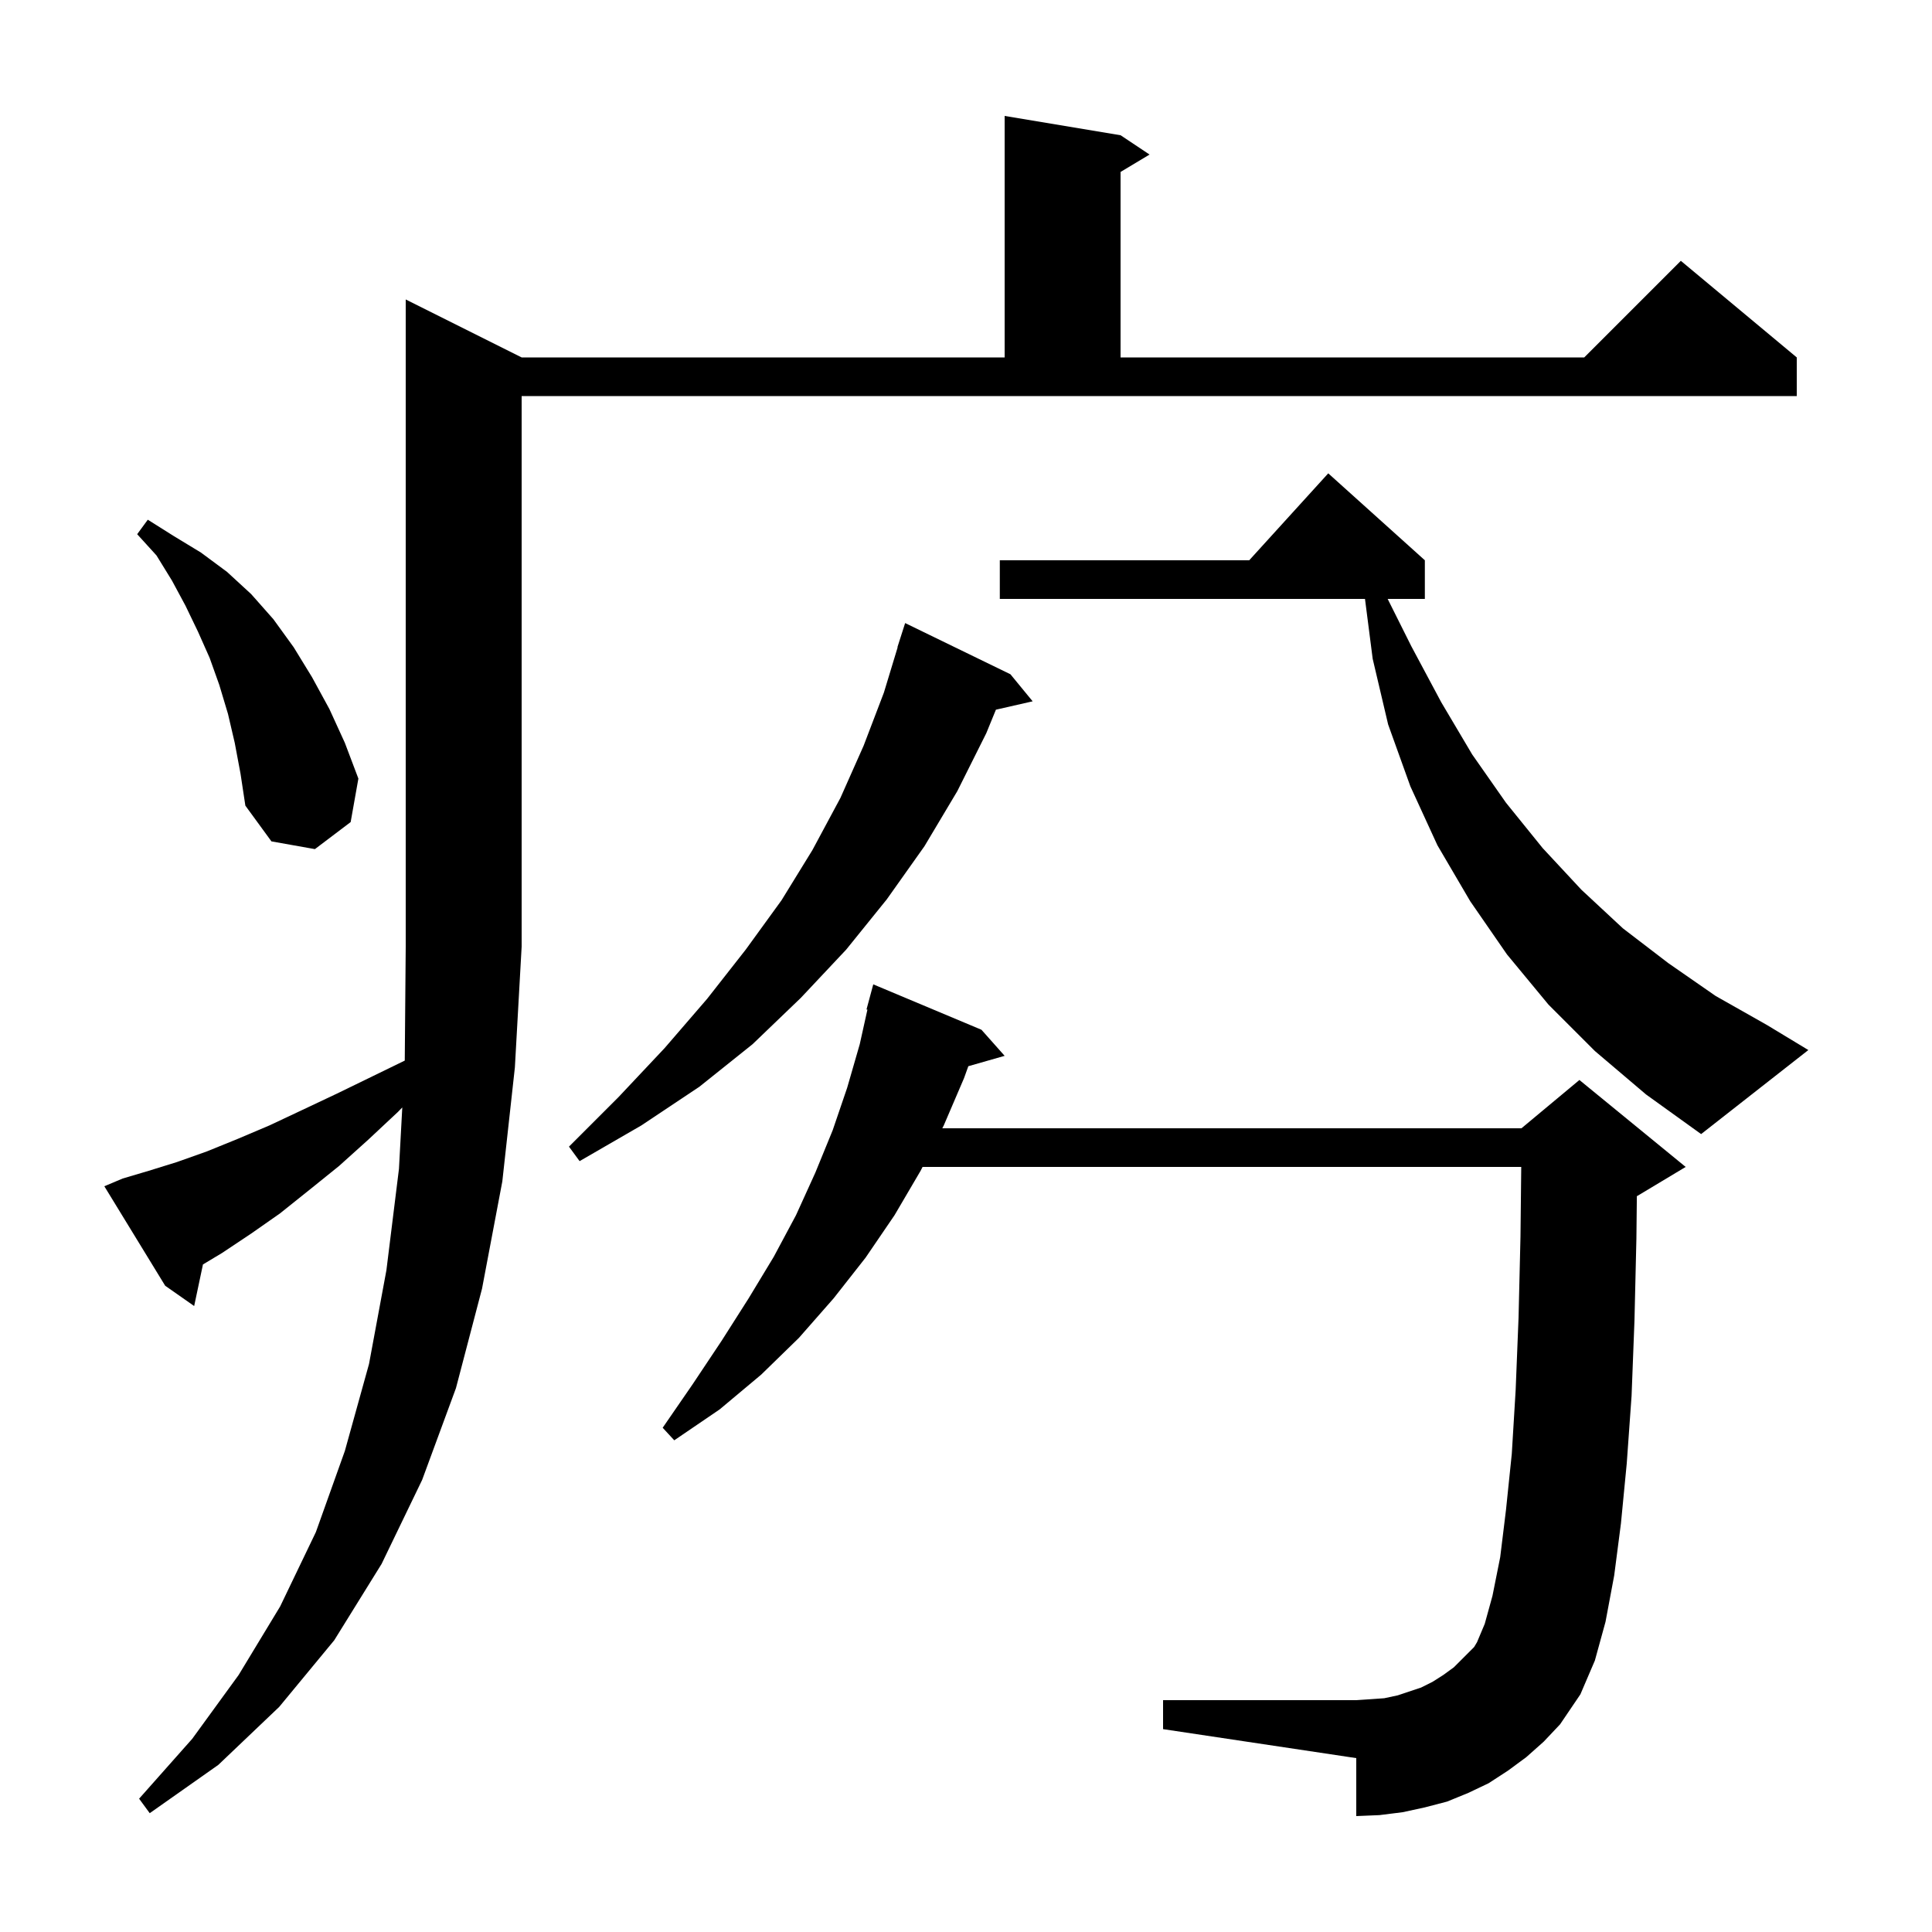 <svg xmlns="http://www.w3.org/2000/svg" xmlns:xlink="http://www.w3.org/1999/xlink" version="1.1" baseProfile="full" viewBox="0 0 200 200" width="200" height="200"><g fill="currentColor"><path d="M 12.7 122.0 L 15.4 121.2 L 18.3 120.3 L 21.4 119.2 L 24.6 117.9 L 27.9 116.5 L 31.3 114.9 L 34.9 113.2 L 38.6 111.4 L 41.901 109.792 L 42.0 98.0 L 42.0 31.0 L 54.0 37.0 L 104.0 37.0 L 104.0 12.0 L 116.0 14.0 L 119.0 16.0 L 116.0 17.8 L 116.0 37.0 L 164.0 37.0 L 174.0 27.0 L 186.0 37.0 L 186.0 41.0 L 54.0 41.0 L 54.0 98.0 L 53.3 110.5 L 52.0 122.3 L 49.9 133.4 L 47.2 143.7 L 43.7 153.2 L 39.5 161.9 L 34.6 169.8 L 28.9 176.7 L 22.6 182.7 L 15.5 187.7 L 14.4 186.2 L 19.9 180.0 L 24.7 173.4 L 29.0 166.3 L 32.7 158.6 L 35.7 150.2 L 38.2 141.2 L 40.0 131.5 L 41.3 121.0 L 41.644 114.642 L 41.2 115.1 L 38.1 118.0 L 35.1 120.7 L 32.0 123.2 L 29.0 125.6 L 26.0 127.7 L 23.0 129.7 L 21.01 130.894 L 20.1 135.2 L 17.1 133.1 L 10.8 122.8 Z M 158.0 181.9 L 156.1 183.3 L 154.1 184.6 L 152.0 185.6 L 149.8 186.5 L 147.5 187.1 L 145.2 187.6 L 142.8 187.9 L 140.4 188.0 L 140.4 182.0 L 120.4 179.0 L 120.4 176.0 L 140.4 176.0 L 141.9 175.9 L 143.3 175.8 L 144.7 175.5 L 147.1 174.7 L 148.3 174.1 L 149.4 173.4 L 150.5 172.6 L 152.6 170.5 L 152.9 170.0 L 153.7 168.1 L 154.5 165.2 L 155.3 161.2 L 155.9 156.3 L 156.5 150.5 L 156.9 143.9 L 157.2 136.4 L 157.4 128.0 L 157.478 120.8 L 95.504 120.8 L 95.3 121.2 L 92.6 125.8 L 89.6 130.2 L 86.3 134.4 L 82.7 138.5 L 78.8 142.3 L 74.5 145.9 L 69.8 149.1 L 68.6 147.8 L 71.7 143.3 L 74.7 138.8 L 77.5 134.4 L 80.1 130.1 L 82.4 125.8 L 84.4 121.4 L 86.2 117.0 L 87.7 112.6 L 89.0 108.1 L 89.796 104.517 L 89.7 104.5 L 90.4 101.9 L 101.6 106.6 L 104.0 109.3 L 100.241 110.374 L 99.8 111.6 L 97.7 116.5 L 97.547 116.8 L 157.5 116.8 L 163.5 111.8 L 174.5 120.8 L 169.5 123.8 L 169.447 123.822 L 169.4 128.2 L 169.2 136.7 L 168.9 144.5 L 168.4 151.5 L 167.8 157.7 L 167.1 163.1 L 166.2 167.9 L 165.1 171.9 L 163.6 175.4 L 161.5 178.5 L 159.8 180.3 Z M 104.6 69.8 L 106.9 72.6 L 103.097 73.467 L 102.1 75.9 L 99.1 81.9 L 95.7 87.6 L 91.8 93.1 L 87.6 98.3 L 82.9 103.3 L 77.9 108.1 L 72.4 112.5 L 66.4 116.5 L 60.0 120.2 L 58.9 118.7 L 64.0 113.6 L 68.8 108.5 L 73.2 103.4 L 77.2 98.3 L 80.9 93.2 L 84.1 88.0 L 87.0 82.6 L 89.4 77.2 L 91.5 71.7 L 92.925 67.006 L 92.9 67.0 L 93.7 64.5 Z M 165.1 108.8 L 160.3 104.0 L 156.0 98.8 L 152.2 93.3 L 148.8 87.5 L 146.0 81.4 L 143.7 75.0 L 142.1 68.2 L 141.303 62.0 L 103.5 62.0 L 103.5 58.0 L 129.318 58.0 L 137.5 49.0 L 147.5 58.0 L 147.5 62.0 L 143.65 62.0 L 146.1 66.9 L 149.2 72.7 L 152.4 78.1 L 155.9 83.1 L 159.7 87.8 L 163.7 92.1 L 168.0 96.1 L 172.7 99.7 L 177.6 103.1 L 182.9 106.1 L 187.2 108.7 L 176.1 117.4 L 170.4 113.3 Z M 24.3 76.9 L 23.6 73.9 L 22.7 70.9 L 21.7 68.1 L 20.5 65.4 L 19.2 62.7 L 17.8 60.1 L 16.2 57.5 L 14.2 55.3 L 15.3 53.8 L 18.0 55.5 L 20.8 57.2 L 23.5 59.2 L 26.0 61.5 L 28.3 64.1 L 30.4 67.0 L 32.3 70.1 L 34.1 73.4 L 35.7 76.9 L 37.1 80.6 L 36.3 85.1 L 32.6 87.9 L 28.1 87.1 L 25.4 83.4 L 24.9 80.1 Z "/></g></svg>